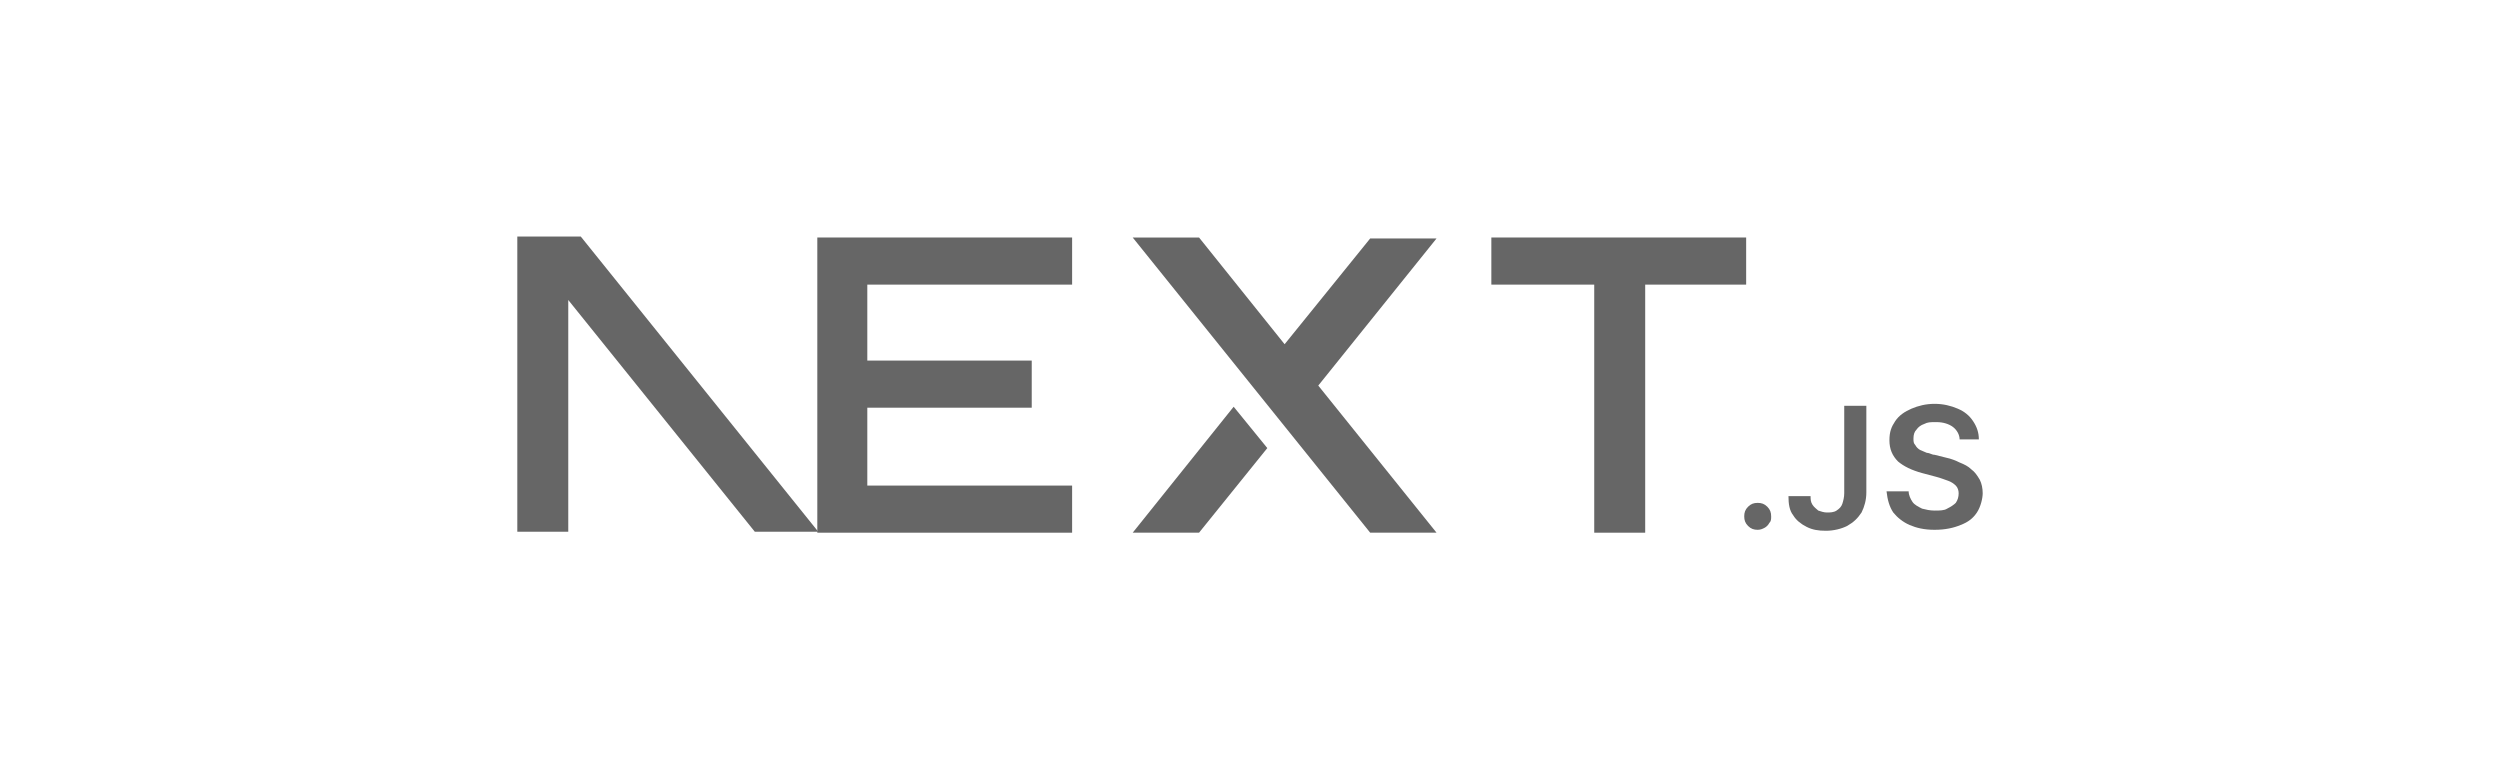 <?xml version="1.0" encoding="UTF-8"?>
<svg xmlns="http://www.w3.org/2000/svg" version="1.1" viewBox="0 0 260 80">
  <defs>
    <style>
      .cls-1, .cls-2 {
        fill: #666;
      }

      .cls-2 {
        fill-rule: evenodd;
      }
    </style>
  </defs>
  <!-- Generator: Adobe Illustrator 28.7.5, SVG Export Plug-In . SVG Version: 1.2.0 Build 176)  -->
  <g>
    <g id="Layer_1">
      <g>
        <path class="cls-1" d="M155.1,24.7h26.5v4.9h-10.5v25.8h-5.3v-25.8h-10.7v-4.9Z"/>
        <path class="cls-1" d="M111.5,24.7v4.9h-21.3v7.9h17.1v4.9h-17.1v8.1h21.3v4.9h-26.5v-25.8h0v-4.9h26.5Z"/>
        <path class="cls-1" d="M124.7,24.7h-6.9l24.7,30.7h6.9l-12.3-15.3,12.3-15.3h-6.9s-8.9,11-8.9,11l-8.9-11.1Z"/>
        <path class="cls-1" d="M131.8,46.6l-3.5-4.3-10.5,13.1h6.9l7.1-8.8Z"/>
        <path class="cls-2" d="M85.1,55.3l-24.7-30.7h-6.6v30.7h5.3v-24.1l19.4,24.1h6.6Z"/>
        <path class="cls-1" d="M182.8,55.1c-.4,0-.7-.1-1-.4-.3-.3-.4-.6-.4-1,0-.4.1-.7.4-1s.6-.4,1-.4.7.1,1,.4c.3.3.4.6.4,1,0,.3,0,.5-.2.7-.1.2-.3.4-.5.5-.2.1-.4.2-.7.2Z"/>
        <path class="cls-1" d="M191.8,42.2h2.3v9c0,.8-.2,1.5-.5,2.1-.4.6-.8,1-1.5,1.4-.6.3-1.4.5-2.2.5s-1.4-.1-2-.4c-.6-.3-1.1-.7-1.4-1.2-.4-.5-.5-1.2-.5-2h2.3c0,.3,0,.6.2.9s.4.4.6.6c.3.1.6.2.9.2s.7,0,1-.2c.3-.2.5-.4.6-.7.1-.3.2-.7.2-1.1v-9Z"/>
        <path class="cls-1" d="M203.8,45.7c0-.5-.3-1-.7-1.3-.4-.3-1-.5-1.7-.5s-.9,0-1.3.2c-.3.1-.6.3-.8.6-.2.2-.3.5-.3.9,0,.3,0,.5.2.7.1.2.3.4.5.5.2.1.5.2.7.3.3,0,.5.2.8.2l1.2.3c.5.1,1,.3,1.4.5.5.2.9.4,1.2.7.4.3.6.6.9,1.1.2.4.3.9.3,1.4s-.2,1.4-.6,2c-.4.6-.9,1-1.7,1.3-.7.3-1.6.5-2.7.5s-1.9-.2-2.6-.5c-.7-.3-1.3-.8-1.7-1.3-.4-.6-.6-1.3-.7-2.2h2.3c0,.4.2.8.4,1.1.2.3.6.5,1,.7.4.1.8.2,1.3.2s1,0,1.3-.2c.4-.2.7-.4.9-.6.2-.3.3-.6.3-1,0-.3-.1-.6-.3-.8-.2-.2-.5-.4-.8-.5-.3-.1-.8-.3-1.2-.4l-1.5-.4c-1.1-.3-1.9-.7-2.5-1.2-.6-.6-.9-1.3-.9-2.2s.2-1.4.6-2c.4-.6,1-1,1.7-1.3.7-.3,1.5-.5,2.4-.5s1.7.2,2.4.5c.7.3,1.2.7,1.6,1.3.4.6.6,1.2.6,1.9h-2.3Z"/>
      </g>
    </g>
  </g>
</svg>